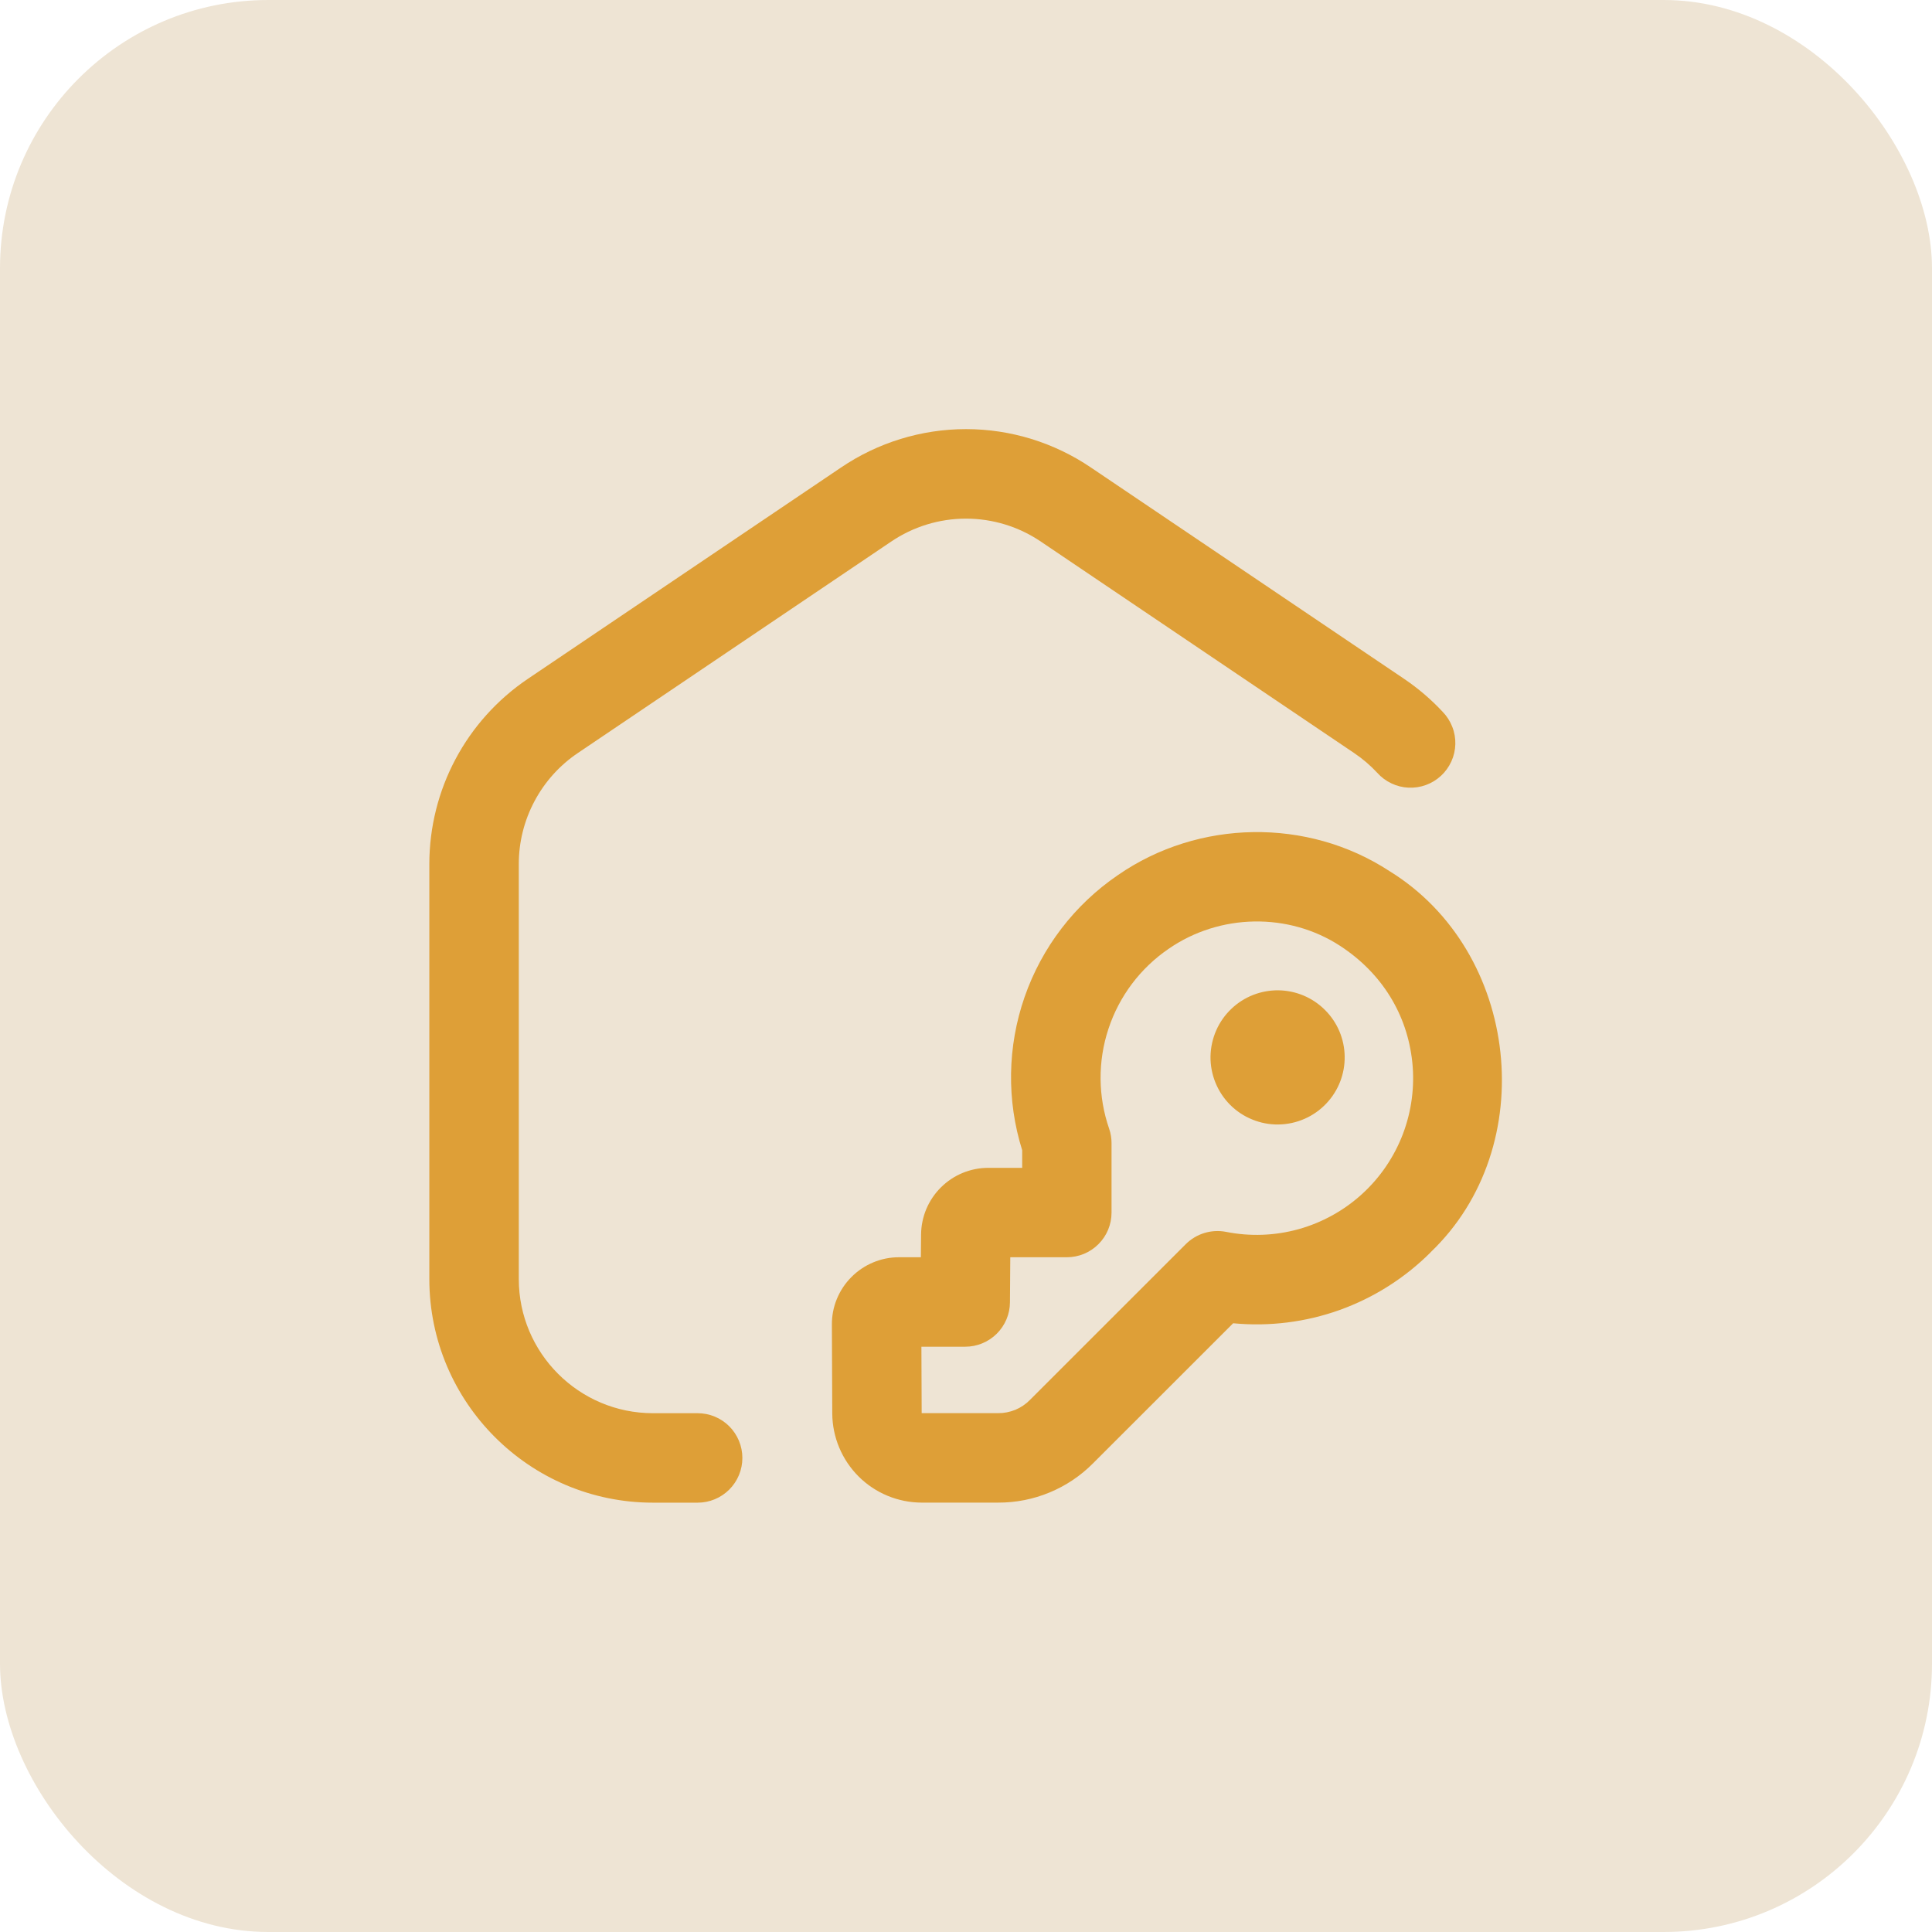 <svg xmlns="http://www.w3.org/2000/svg" width="36" height="36" viewBox="0 0 36 36" fill="none"><rect width="36" height="36" rx="5" fill="#EEE4D4"></rect><g clip-path="url(#clip0_2007_36)"><path d="M13.833 27.167C13.833 27.388 13.745 27.6 13.589 27.756C13.433 27.912 13.221 28 13 28H12.167C9.869 28 8 26.131 8 23.833V16.103C8 14.716 8.687 13.425 9.836 12.649L15.669 8.713C16.357 8.246 17.169 7.996 18 7.996C18.831 7.996 19.642 8.246 20.33 8.713L26.163 12.649C26.426 12.827 26.669 13.034 26.884 13.266C26.961 13.345 27.021 13.44 27.061 13.543C27.102 13.646 27.121 13.757 27.118 13.867C27.115 13.978 27.09 14.087 27.044 14.188C26.998 14.289 26.933 14.38 26.852 14.455C26.771 14.53 26.675 14.589 26.571 14.627C26.467 14.665 26.357 14.682 26.246 14.677C26.135 14.672 26.027 14.645 25.927 14.597C25.827 14.55 25.737 14.483 25.663 14.4C25.534 14.261 25.389 14.137 25.231 14.031L19.398 10.094C18.986 9.814 18.499 9.664 18 9.664C17.501 9.664 17.014 9.814 16.602 10.094L10.768 14.031C10.429 14.259 10.151 14.568 9.959 14.93C9.767 15.291 9.666 15.694 9.667 16.103V23.833C9.667 25.212 10.788 26.333 12.167 26.333H13C13.221 26.333 13.433 26.421 13.589 26.577C13.745 26.734 13.833 26.946 13.833 27.167ZM22.948 18.795C22.826 18.91 22.729 19.048 22.662 19.201C22.595 19.354 22.559 19.519 22.556 19.686C22.554 19.853 22.585 20.018 22.648 20.173C22.711 20.328 22.804 20.469 22.922 20.587C23.04 20.705 23.181 20.799 23.336 20.861C23.49 20.924 23.656 20.956 23.823 20.953C23.99 20.951 24.155 20.915 24.308 20.848C24.461 20.781 24.599 20.684 24.714 20.562C24.938 20.326 25.061 20.012 25.056 19.686C25.052 19.361 24.921 19.05 24.69 18.82C24.46 18.589 24.149 18.458 23.824 18.453C23.498 18.449 23.184 18.571 22.948 18.795ZM26.656 23.337C26.178 23.814 25.601 24.18 24.965 24.409C24.329 24.637 23.651 24.721 22.978 24.657L20.367 27.267C20.136 27.5 19.86 27.685 19.557 27.81C19.254 27.936 18.928 28 18.6 27.999H17.175C16.735 27.998 16.312 27.824 16 27.513C15.688 27.202 15.511 26.78 15.508 26.34L15.501 24.683C15.5 24.518 15.531 24.355 15.594 24.203C15.657 24.05 15.749 23.912 15.866 23.795C15.982 23.678 16.12 23.586 16.271 23.523C16.423 23.459 16.586 23.427 16.751 23.427H17.159L17.163 23.002C17.166 22.672 17.299 22.357 17.533 22.125C17.767 21.892 18.083 21.762 18.413 21.761H19.047V21.433C18.755 20.501 18.771 19.5 19.092 18.577C19.413 17.654 20.021 16.859 20.828 16.308C22.331 15.266 24.365 15.235 25.888 16.23C28.322 17.728 28.717 21.369 26.657 23.334L26.656 23.337ZM26.316 19.793C26.223 18.9 25.747 18.132 24.976 17.628C24.014 16.998 22.728 17.021 21.777 17.679C21.249 18.039 20.855 18.563 20.655 19.169C20.454 19.775 20.459 20.431 20.668 21.034C20.698 21.121 20.712 21.211 20.712 21.302V22.594C20.712 22.815 20.625 23.027 20.468 23.183C20.312 23.34 20.1 23.427 19.879 23.427H18.825L18.819 24.267C18.818 24.487 18.729 24.697 18.573 24.852C18.417 25.007 18.206 25.094 17.986 25.094H17.169L17.174 26.332H18.599C18.709 26.333 18.817 26.311 18.919 26.27C19.02 26.228 19.112 26.166 19.189 26.088L22.095 23.183C22.292 22.987 22.573 22.901 22.846 22.954C23.294 23.043 23.757 23.026 24.197 22.904C24.637 22.781 25.042 22.557 25.38 22.249C25.718 21.941 25.978 21.558 26.141 21.131C26.303 20.704 26.363 20.245 26.316 19.791V19.793Z" fill="#DE9F37"></path></g><defs><clipPath id="clip0_2007_36"><rect width="20" height="20" fill="white" transform="translate(8 8)"></rect></clipPath></defs></svg>